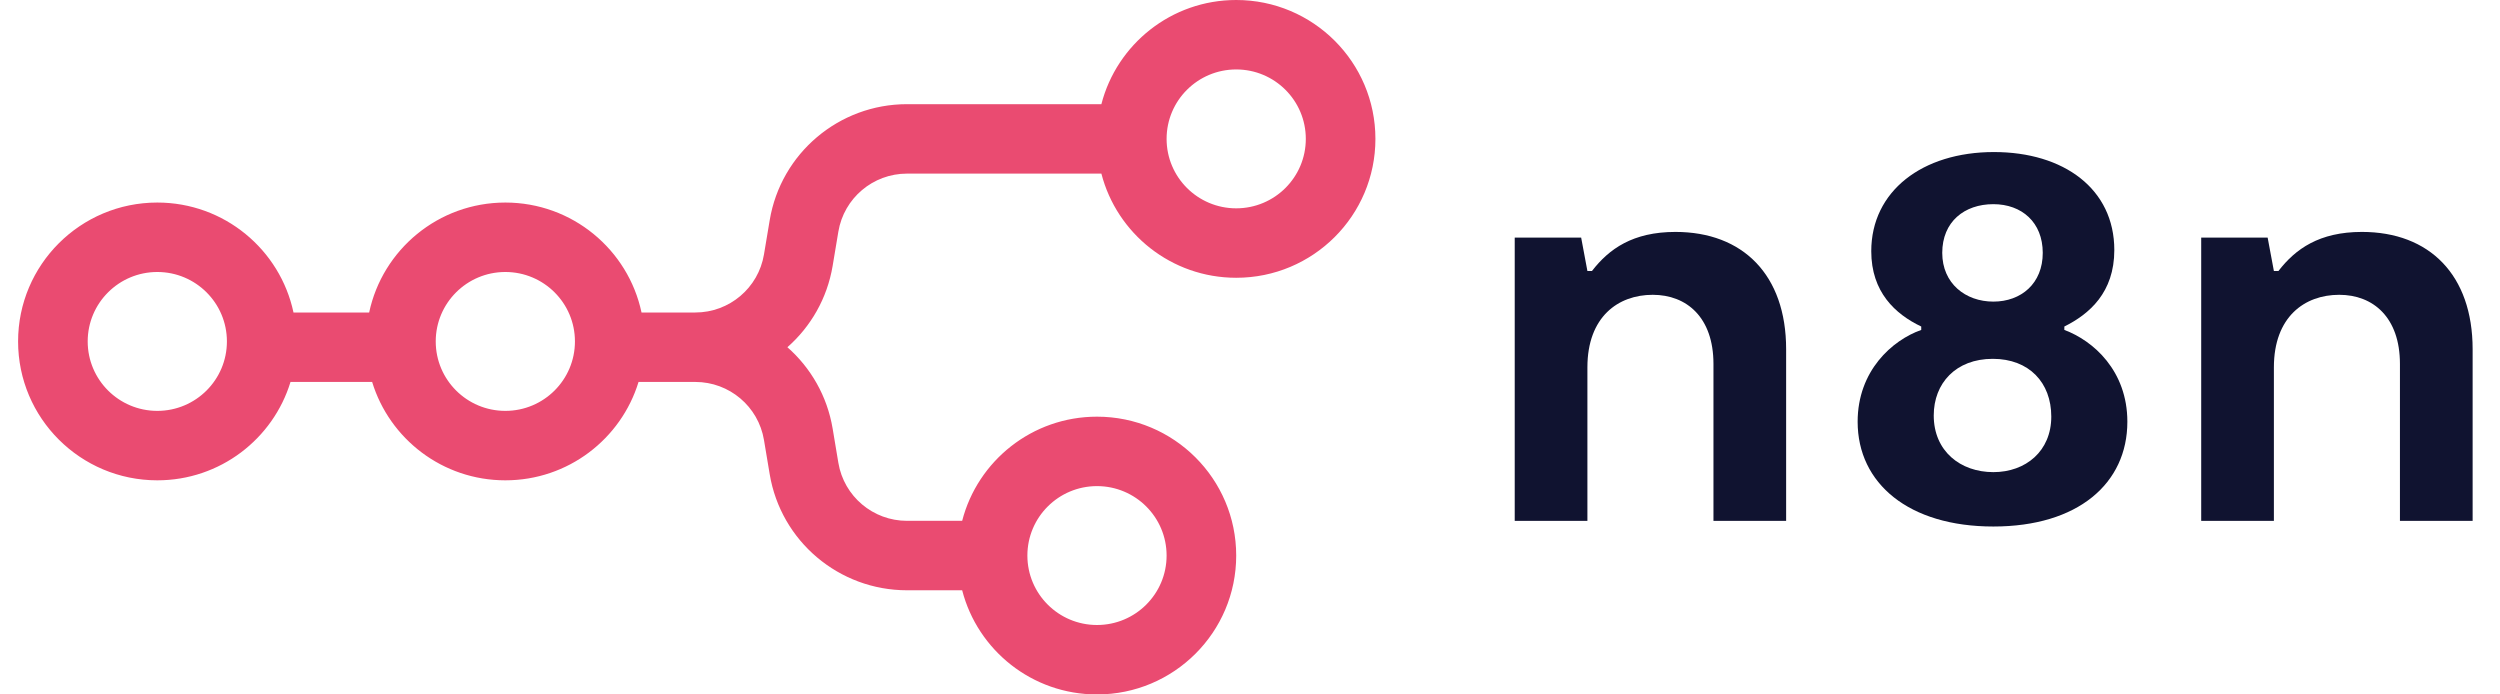 <svg width="216" height="60" viewBox="0 0 216 60" fill="none" xmlns="http://www.w3.org/2000/svg">
<path fill-rule="evenodd" clip-rule="evenodd" d="M118.836 12C118.836 18.628 113.451 24 106.808 24C101.204 24 96.495 20.176 95.159 15H78.366C75.426 15 72.917 17.121 72.434 20.014L71.94 22.973C71.47 25.782 70.046 28.228 68.031 30C70.046 31.772 71.47 34.218 71.94 37.027L72.434 39.986C72.917 42.88 75.426 45 78.366 45H83.131C84.466 39.824 89.176 36 94.78 36C101.423 36 106.808 41.373 106.808 48C106.808 54.627 101.423 60 94.78 60C89.176 60 84.466 56.176 83.131 51H78.366C72.487 51 67.469 46.759 66.502 40.973L66.007 38.014C65.524 35.12 63.015 33 60.075 33H55.17C53.668 37.92 49.084 41.5 43.661 41.5C38.239 41.5 33.654 37.92 32.153 33H25.1C23.598 37.92 19.014 41.5 13.591 41.5C6.949 41.5 1.563 36.127 1.563 29.5C1.563 22.873 6.949 17.5 13.591 17.5C19.375 17.5 24.205 21.573 25.358 27H31.895C33.048 21.573 37.878 17.5 43.661 17.5C49.445 17.5 54.275 21.573 55.428 27H60.075C63.015 27 65.524 24.879 66.007 21.986L66.502 19.027C67.469 13.241 72.487 9 78.366 9H95.159C96.495 3.824 101.204 0 106.808 0C113.451 0 118.836 5.373 118.836 12ZM112.822 12C112.822 15.314 110.13 18 106.808 18C103.487 18 100.794 15.314 100.794 12C100.794 8.686 103.487 6 106.808 6C110.13 6 112.822 8.686 112.822 12ZM13.591 35.5C16.913 35.5 19.605 32.814 19.605 29.5C19.605 26.186 16.913 23.5 13.591 23.5C10.27 23.5 7.577 26.186 7.577 29.5C7.577 32.814 10.27 35.5 13.591 35.5ZM43.661 35.5C46.983 35.5 49.675 32.814 49.675 29.5C49.675 26.186 46.983 23.5 43.661 23.5C40.34 23.5 37.647 26.186 37.647 29.5C37.647 32.814 40.34 35.5 43.661 35.5ZM94.78 54C98.102 54 100.794 51.314 100.794 48C100.794 44.686 98.102 42 94.78 42C91.459 42 88.766 44.686 88.766 48C88.766 51.314 91.459 54 94.78 54Z" fill="#EA4B71"/>
<path d="M130.872 45.002H137.152V31.737C137.152 27.38 139.801 25.471 142.794 25.471C145.737 25.471 148.043 27.429 148.043 31.443V45.002H154.322V30.17C154.322 23.758 150.594 20.038 144.756 20.038C141.076 20.038 139.016 21.507 137.544 23.416H137.152L136.612 20.528H130.872V45.002Z" fill="#101330"/>
<path d="M178.359 28.506V28.212C180.518 27.136 182.677 25.276 182.677 21.605C182.677 16.318 178.309 13.137 172.275 13.137C166.093 13.137 161.677 16.514 161.677 21.703C161.677 25.227 163.739 27.136 165.995 28.212V28.506C163.493 29.387 160.5 32.03 160.5 36.436C160.5 41.771 164.916 45.491 172.226 45.491C179.536 45.491 183.804 41.771 183.804 36.436C183.804 32.03 180.86 29.436 178.359 28.506ZM172.226 17.64C174.679 17.64 176.494 19.206 176.494 21.849C176.494 24.492 174.63 26.059 172.226 26.059C169.822 26.059 167.81 24.492 167.81 21.849C167.81 19.157 169.724 17.64 172.226 17.64ZM172.226 40.792C169.38 40.792 167.075 38.981 167.075 35.897C167.075 33.107 168.987 31.003 172.176 31.003C175.317 31.003 177.231 33.058 177.231 35.995C177.231 38.981 175.022 40.792 172.226 40.792Z" fill="#101330"/>
<path d="M190.184 45.002H196.464V31.737C196.464 27.38 199.113 25.471 202.106 25.471C205.05 25.471 207.355 27.429 207.355 31.443V45.002H213.635V30.17C213.635 23.758 209.906 20.038 204.068 20.038C200.389 20.038 198.328 21.507 196.856 23.416H196.464L195.924 20.528H190.184V45.002Z" fill="#101330"/>
</svg>
